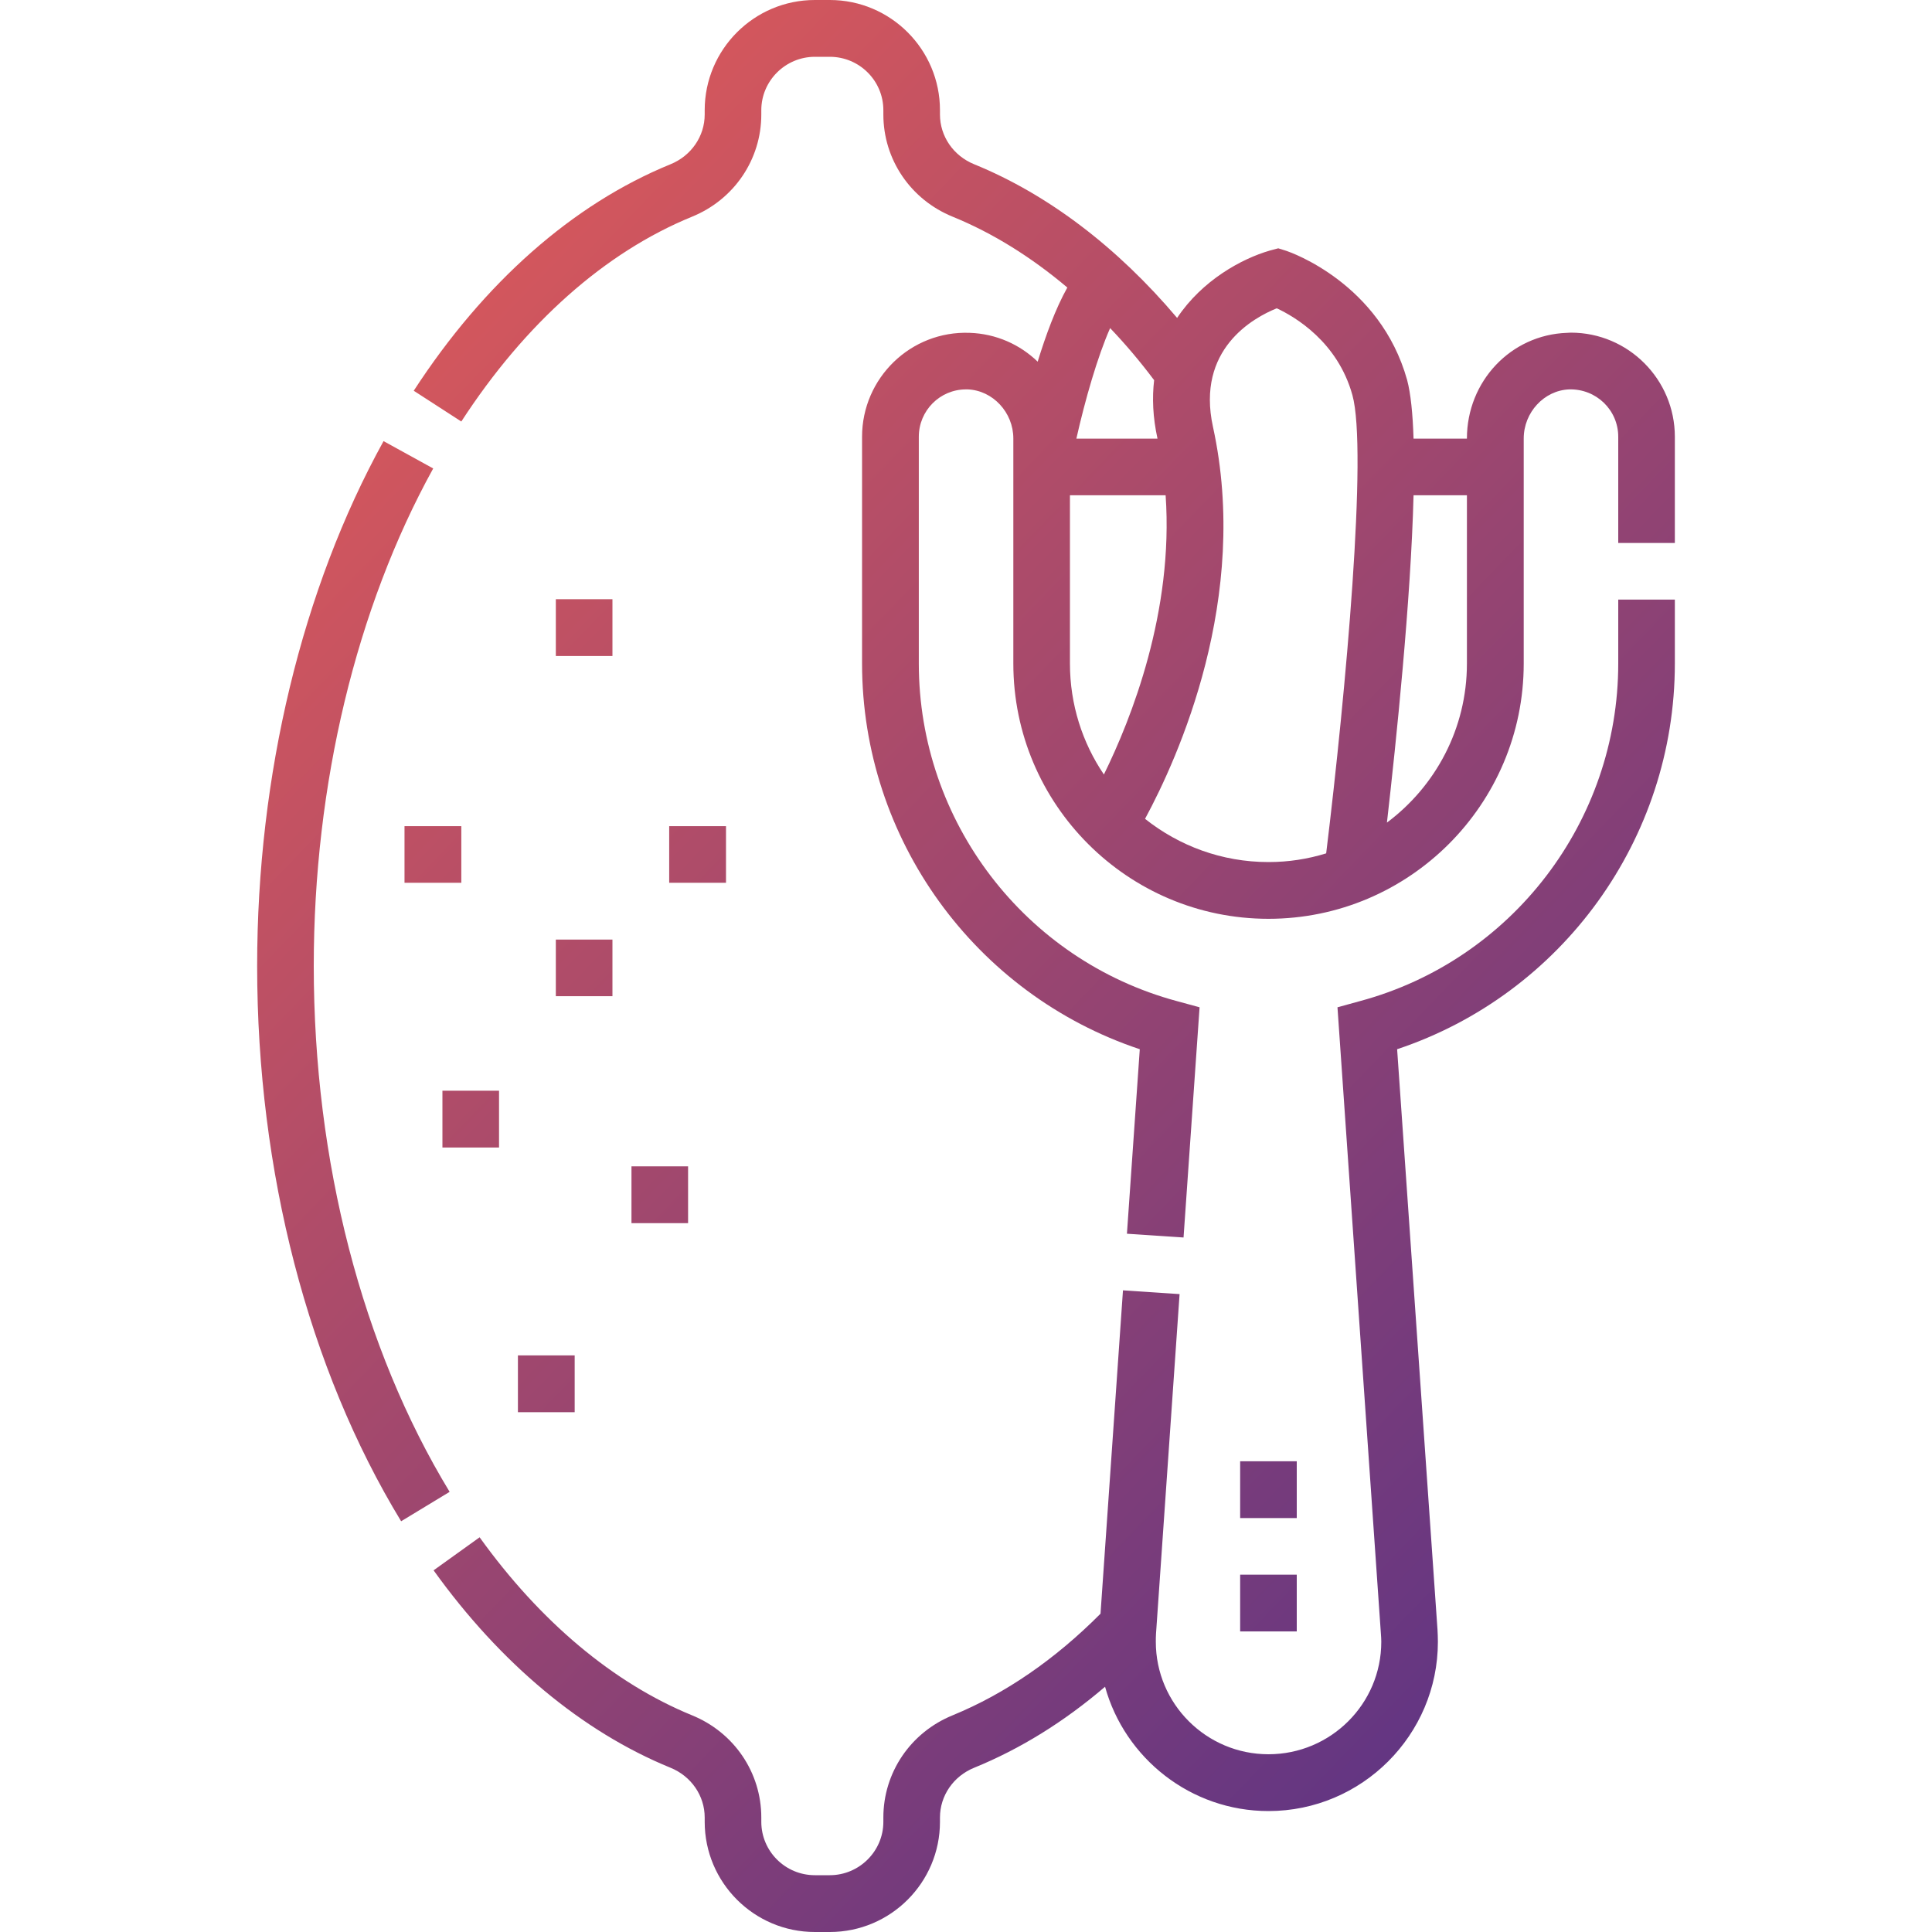<?xml version="1.0" encoding="UTF-8"?>
<svg xmlns="http://www.w3.org/2000/svg" xmlns:xlink="http://www.w3.org/1999/xlink" width="40px" height="40px" viewBox="0 0 40 40" version="1.1">
<defs>
<linearGradient id="linear0" gradientUnits="userSpaceOnUse" x1="2.16" y1="4.321" x2="430.987" y2="418.025" gradientTransform="matrix(0.078,0,0,0.078,0,0)">
<stop offset="0" style="stop-color:rgb(96.471%,38.039%,31.765%);stop-opacity:1;"/>
<stop offset="1" style="stop-color:rgb(38.039%,20.784%,51.373%);stop-opacity:1;"/>
</linearGradient>
<linearGradient id="linear1" gradientUnits="userSpaceOnUse" x1="2.16" y1="4.321" x2="430.987" y2="418.025" gradientTransform="matrix(0.078,0,0,0.078,0,0)">
<stop offset="0" style="stop-color:rgb(96.471%,38.039%,31.765%);stop-opacity:1;"/>
<stop offset="1" style="stop-color:rgb(38.039%,20.784%,51.373%);stop-opacity:1;"/>
</linearGradient>
<linearGradient id="linear2" gradientUnits="userSpaceOnUse" x1="2.16" y1="4.321" x2="430.987" y2="418.025" gradientTransform="matrix(0.078,0,0,0.078,0,0)">
<stop offset="0" style="stop-color:rgb(96.471%,38.039%,31.765%);stop-opacity:1;"/>
<stop offset="1" style="stop-color:rgb(38.039%,20.784%,51.373%);stop-opacity:1;"/>
</linearGradient>
<linearGradient id="linear3" gradientUnits="userSpaceOnUse" x1="2.16" y1="4.321" x2="430.987" y2="418.025" gradientTransform="matrix(0.078,0,0,0.078,0,0)">
<stop offset="0" style="stop-color:rgb(96.471%,38.039%,31.765%);stop-opacity:1;"/>
<stop offset="1" style="stop-color:rgb(38.039%,20.784%,51.373%);stop-opacity:1;"/>
</linearGradient>
<linearGradient id="linear4" gradientUnits="userSpaceOnUse" x1="2.16" y1="4.321" x2="430.987" y2="418.025" gradientTransform="matrix(0.078,0,0,0.078,0,0)">
<stop offset="0" style="stop-color:rgb(96.471%,38.039%,31.765%);stop-opacity:1;"/>
<stop offset="1" style="stop-color:rgb(38.039%,20.784%,51.373%);stop-opacity:1;"/>
</linearGradient>
<linearGradient id="linear5" gradientUnits="userSpaceOnUse" x1="2.16" y1="4.321" x2="430.987" y2="418.025" gradientTransform="matrix(0.078,0,0,0.078,0,0)">
<stop offset="0" style="stop-color:rgb(96.471%,38.039%,31.765%);stop-opacity:1;"/>
<stop offset="1" style="stop-color:rgb(38.039%,20.784%,51.373%);stop-opacity:1;"/>
</linearGradient>
<linearGradient id="linear6" gradientUnits="userSpaceOnUse" x1="2.16" y1="4.321" x2="430.987" y2="418.025" gradientTransform="matrix(0.078,0,0,0.078,0,0)">
<stop offset="0" style="stop-color:rgb(96.471%,38.039%,31.765%);stop-opacity:1;"/>
<stop offset="1" style="stop-color:rgb(38.039%,20.784%,51.373%);stop-opacity:1;"/>
</linearGradient>
<linearGradient id="linear7" gradientUnits="userSpaceOnUse" x1="2.16" y1="4.321" x2="430.987" y2="418.025" gradientTransform="matrix(0.078,0,0,0.078,0,0)">
<stop offset="0" style="stop-color:rgb(96.471%,38.039%,31.765%);stop-opacity:1;"/>
<stop offset="1" style="stop-color:rgb(38.039%,20.784%,51.373%);stop-opacity:1;"/>
</linearGradient>
<linearGradient id="linear8" gradientUnits="userSpaceOnUse" x1="2.16" y1="4.321" x2="430.987" y2="418.025" gradientTransform="matrix(0.078,0,0,0.078,0,0)">
<stop offset="0" style="stop-color:rgb(96.471%,38.039%,31.765%);stop-opacity:1;"/>
<stop offset="1" style="stop-color:rgb(38.039%,20.784%,51.373%);stop-opacity:1;"/>
</linearGradient>
<linearGradient id="linear9" gradientUnits="userSpaceOnUse" x1="2.16" y1="4.321" x2="430.987" y2="418.025" gradientTransform="matrix(0.078,0,0,0.078,0,0)">
<stop offset="0" style="stop-color:rgb(96.471%,38.039%,31.765%);stop-opacity:1;"/>
<stop offset="1" style="stop-color:rgb(38.039%,20.784%,51.373%);stop-opacity:1;"/>
</linearGradient>
<linearGradient id="linear10" gradientUnits="userSpaceOnUse" x1="2.16" y1="4.321" x2="430.987" y2="418.025" gradientTransform="matrix(0.078,0,0,0.078,0,0)">
<stop offset="0" style="stop-color:rgb(96.471%,38.039%,31.765%);stop-opacity:1;"/>
<stop offset="1" style="stop-color:rgb(38.039%,20.784%,51.373%);stop-opacity:1;"/>
</linearGradient>
<linearGradient id="linear11" gradientUnits="userSpaceOnUse" x1="2.16" y1="4.321" x2="430.987" y2="418.025" gradientTransform="matrix(0.078,0,0,0.078,0,0)">
<stop offset="0" style="stop-color:rgb(96.471%,38.039%,31.765%);stop-opacity:1;"/>
<stop offset="1" style="stop-color:rgb(38.039%,20.784%,51.373%);stop-opacity:1;"/>
</linearGradient>
</defs>
<g id="surface1">
<path style=" stroke:none;fill-rule:nonzero;fill:url(#linear0);" d="M 6.496 20 C 6.496 16.242 7.375 12.586 8.969 9.699 L 7.941 9.133 C 6.254 12.188 5.324 16.047 5.324 20 C 5.324 24.254 6.383 28.336 8.305 31.496 L 9.309 30.887 C 7.496 27.906 6.496 24.039 6.496 20 Z M 6.496 20 "/>
<path style=" stroke:none;fill-rule:nonzero;fill:url(#linear1);" d="M 33.504 13.738 C 33.504 17.004 31.305 19.879 28.156 20.727 L 27.691 20.855 L 28.59 33.824 C 28.594 33.879 28.598 33.934 28.598 33.992 C 28.598 35.277 27.551 36.32 26.262 36.32 C 24.977 36.32 23.93 35.277 23.93 33.992 C 23.93 33.938 23.93 33.879 23.934 33.824 L 24.422 26.793 L 23.25 26.715 L 22.785 33.41 C 21.84 34.359 20.812 35.066 19.727 35.512 C 18.852 35.867 18.289 36.699 18.289 37.629 L 18.289 37.719 C 18.289 38.328 17.789 38.824 17.18 38.824 L 16.871 38.824 C 16.258 38.824 15.762 38.328 15.762 37.719 L 15.762 37.629 C 15.762 36.699 15.199 35.867 14.324 35.512 C 12.703 34.848 11.184 33.574 9.93 31.828 L 8.977 32.512 C 10.359 34.438 12.055 35.852 13.879 36.598 C 14.312 36.773 14.59 37.18 14.59 37.629 L 14.59 37.719 C 14.59 38.977 15.613 40 16.871 40 L 17.18 40 C 18.438 40 19.461 38.977 19.461 37.719 L 19.461 37.629 C 19.461 37.18 19.738 36.773 20.172 36.598 C 21.121 36.211 22.031 35.648 22.879 34.922 C 23.289 36.402 24.652 37.496 26.262 37.496 C 28.195 37.496 29.77 35.922 29.77 33.992 C 29.77 33.906 29.766 33.824 29.762 33.742 L 28.926 21.723 C 32.336 20.586 34.676 17.371 34.676 13.738 L 34.676 12.414 L 33.504 12.414 Z M 33.504 13.738 "/>
<path style=" stroke:none;fill-rule:nonzero;fill:url(#linear2);" d="M 32.523 6.887 C 32.5 6.887 32.473 6.891 32.445 6.891 C 31.281 6.93 30.371 7.895 30.371 9.078 L 30.371 9.082 L 29.266 9.082 C 29.25 8.566 29.207 8.145 29.133 7.867 C 28.574 5.867 26.719 5.223 26.637 5.195 L 26.465 5.141 L 26.289 5.188 C 25.711 5.355 24.891 5.801 24.371 6.582 C 23.133 5.117 21.695 4.023 20.172 3.402 C 19.738 3.227 19.461 2.82 19.461 2.371 L 19.461 2.281 C 19.461 1.023 18.438 0 17.18 0 L 16.871 0 C 15.613 0 14.59 1.023 14.59 2.281 L 14.59 2.371 C 14.59 2.82 14.312 3.227 13.879 3.402 C 11.859 4.227 10.023 5.848 8.566 8.09 L 9.551 8.727 C 10.875 6.688 12.527 5.223 14.324 4.488 C 15.199 4.133 15.762 3.301 15.762 2.371 L 15.762 2.281 C 15.762 1.672 16.262 1.176 16.871 1.176 L 17.18 1.176 C 17.793 1.176 18.289 1.672 18.289 2.281 L 18.289 2.371 C 18.289 3.301 18.852 4.133 19.727 4.488 C 20.551 4.824 21.348 5.32 22.098 5.953 C 21.855 6.387 21.652 6.941 21.484 7.488 C 21.117 7.133 20.625 6.91 20.078 6.891 C 18.855 6.844 17.848 7.828 17.848 9.043 L 17.848 13.738 C 17.848 17.371 20.188 20.586 23.598 21.723 L 23.332 25.543 L 24.504 25.621 L 24.836 20.855 L 24.367 20.727 C 21.219 19.879 19.023 17.004 19.023 13.738 L 19.023 9.043 C 19.023 8.5 19.461 8.062 20 8.062 C 20.012 8.062 20.023 8.062 20.035 8.062 C 20.555 8.082 20.98 8.539 20.98 9.078 L 20.98 13.738 C 20.98 16.652 23.348 19.023 26.262 19.023 C 29.176 19.023 31.547 16.652 31.547 13.738 L 31.547 9.078 C 31.547 8.539 31.969 8.082 32.488 8.062 C 33.047 8.047 33.504 8.488 33.504 9.043 L 33.504 11.242 L 34.676 11.242 L 34.676 9.043 C 34.676 7.855 33.711 6.887 32.523 6.887 Z M 22.984 6.793 C 23.301 7.125 23.605 7.484 23.895 7.871 C 23.852 8.234 23.867 8.637 23.965 9.082 L 22.285 9.082 C 22.465 8.281 22.723 7.383 22.984 6.793 Z M 22.152 13.738 L 22.152 10.254 L 24.133 10.254 C 24.301 12.664 23.422 14.883 22.855 16.035 C 22.41 15.379 22.152 14.586 22.152 13.738 Z M 27.457 17.668 C 27.078 17.785 26.68 17.848 26.262 17.848 C 25.297 17.848 24.41 17.512 23.707 16.953 C 24.395 15.68 25.887 12.375 25.113 8.836 C 24.762 7.23 25.949 6.578 26.434 6.383 C 26.812 6.559 27.695 7.078 28 8.18 C 28.316 9.316 27.867 14.309 27.457 17.668 Z M 30.371 13.738 C 30.371 15.086 29.719 16.281 28.715 17.031 C 28.906 15.359 29.211 12.426 29.266 10.254 L 30.371 10.254 Z M 30.371 13.738 "/>
<path style=" stroke:none;fill-rule:nonzero;fill:url(#linear3);" d="M 25.676 32.602 L 26.848 32.602 L 26.848 33.777 L 25.676 33.777 Z M 25.676 32.602 "/>
<path style=" stroke:none;fill-rule:nonzero;fill:url(#linear4);" d="M 25.676 30.254 L 26.848 30.254 L 26.848 31.43 L 25.676 31.43 Z M 25.676 30.254 "/>
<path style=" stroke:none;fill-rule:nonzero;fill:url(#linear5);" d="M 8.375 17.105 L 9.551 17.105 L 9.551 18.277 L 8.375 18.277 Z M 8.375 17.105 "/>
<path style=" stroke:none;fill-rule:nonzero;fill:url(#linear6);" d="M 10.723 28.062 L 11.898 28.062 L 11.898 29.238 L 10.723 29.238 Z M 10.723 28.062 "/>
<path style=" stroke:none;fill-rule:nonzero;fill:url(#linear7);" d="M 9.16 22.582 L 10.332 22.582 L 10.332 23.758 L 9.16 23.758 Z M 9.16 22.582 "/>
<path style=" stroke:none;fill-rule:nonzero;fill:url(#linear8);" d="M 13.074 24.148 L 14.246 24.148 L 14.246 25.324 L 13.074 25.324 Z M 13.074 24.148 "/>
<path style=" stroke:none;fill-rule:nonzero;fill:url(#linear9);" d="M 11.508 12.406 L 12.68 12.406 L 12.68 13.582 L 11.508 13.582 Z M 11.508 12.406 "/>
<path style=" stroke:none;fill-rule:nonzero;fill:url(#linear10);" d="M 13.855 17.105 L 15.031 17.105 L 15.031 18.277 L 13.855 18.277 Z M 13.855 17.105 "/>
<path style=" stroke:none;fill-rule:nonzero;fill:url(#linear11);" d="M 11.508 19.453 L 12.68 19.453 L 12.68 20.625 L 11.508 20.625 Z M 11.508 19.453 "/>
</g>
</svg>
